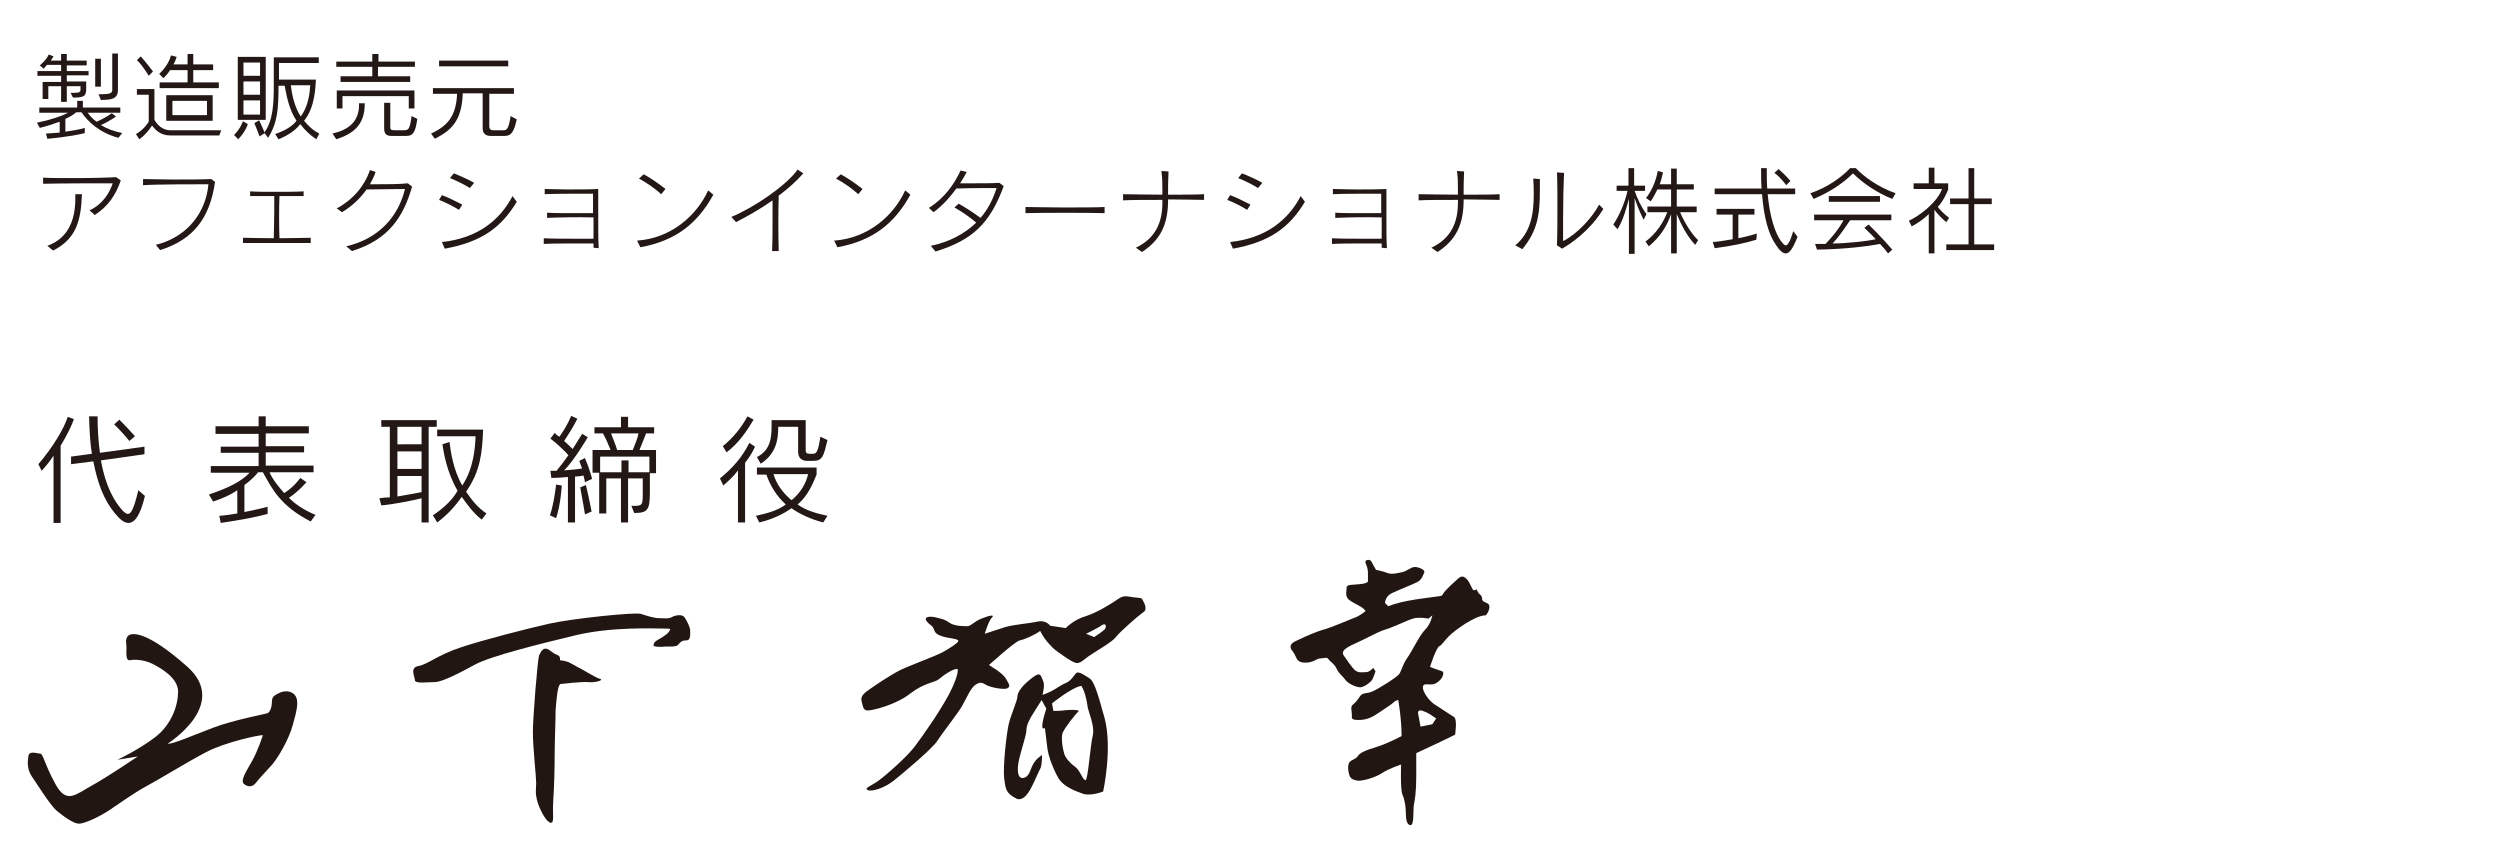 <?xml version="1.0" encoding="utf-8"?>
<!-- Generator: Adobe Illustrator 24.3.0, SVG Export Plug-In . SVG Version: 6.00 Build 0)  -->
<svg version="1.1" id="レイヤー_1" xmlns="http://www.w3.org/2000/svg" xmlns:xlink="http://www.w3.org/1999/xlink" x="0px"
	 y="0px" viewBox="0 0 527.8 183" style="enable-background:new 0 0 527.8 183;" xml:space="preserve">
<style type="text/css">
	.st0{fill-rule:evenodd;clip-rule:evenodd;fill:#221613;}
	.st1{fill:#221613;}
	.st2{fill:#231815;}
</style>
<g>
	<path class="st0" d="M35.4,157c0,0,13.1-8.2,4.2-16.2c-9-8-12.1-7.3-12.7-6.4c-0.5,0.9-0.2,1.2-0.2,2.3s-0.2,2.8,0.7,2.7
		c0.8-0.2,2.8-0.2,4.7,0.7c1.8,0.9,5.5,3,5.5,5.9c0,2.8-1.3,6.9-4.8,9.6c-3.5,2.7-8,4.8-8,4.8l4.3-0.7c0,0-6.5,4.4-9.8,6.2
		c-3.3,1.8-5.2,3.9-7.5-0.2c-2.3-4.1-2.7-6.6-3.3-6.6c-0.7,0-2.3-0.7-2.5,0.5c-0.2,1.2-0.3,2.8,0.7,4.3c1,1.4,3.8,6,5.3,7.3
		c1.5,1.2,3.5,2.7,4.7,2.7c1.2,0,4.5-1.6,6.3-2.8c1.8-1.2,5.3-3.7,7.7-5c2.3-1.2,8.8-5.2,12.8-7.3c4-2.1,11-3.6,12-3.6
		c0,0-1,3.2-2.3,5.5c-1.3,2.3-2.5,4.1-1.7,4.8c0.8,0.7,1.8,0.7,2.5-0.2c0.7-0.9,2-2.3,3.3-3.7c1.3-1.4,3.7-5.5,4.5-8.5
		c0.8-3,2-6.4-0.8-7.1c-1.5-0.2-2.2,0.4-2.8,0.7c-0.7,0.4-0.8,0.9-0.8,1.6c0,0.7-0.3,2.1-1,2.3c-0.7,0.2-7,1.4-11.3,3
		C40.6,155.3,36.3,157.2,35.4,157"/>
	<path class="st0" d="M138,136.4c0,0-0.2-0.7,0.7-1.2c0.8-0.5,2-1.1,2.5-1.8c0.5-0.7,0.5-0.7-1.3-0.7c-1.8,0-10.8-0.4-18.3,1.4
		c-7.5,1.8-18,4.4-21.3,6.2c-3.3,1.8-7,3.7-8.5,3.7c-1.5,0-4.2,0.4-4.2-0.4c0-0.7-1.2-2.7,0.8-3c2-0.4,4-2.3,8.8-3.9
		c4.8-1.6,13.8-3.9,18.6-5c4.8-1.1,18.3-2.5,19.5-2.1c1.2,0.4,2.8,0.9,3.8,0.9c1,0,2,0.2,2.7-0.2c0.7-0.4,2.2-0.7,2.7,0
		c0.5,0.7,1.2,2.1,1.2,2.8c0,0.7,0.2,2.1-0.8,2.1c-1,0-1.3,0.4-1.7,0.9c-0.3,0.5-2,0.4-2.7,0.4C139.8,136.6,138.5,136.6,138,136.4"
		/>
	<path class="st0" d="M118.3,144.4c0,0,4.5-0.5,5.8-0.4c1.3,0.2,3.7-0.4,2.5-0.7c-1.2-0.4-3.8-2.1-4.7-2.5c-0.8-0.4-1.8-1.1-2.5-1.2
		c-0.7-0.2-1.2-0.2-1.2-0.2s0.3-0.9-0.7-1.2c-1-0.4-1.2-0.9-2-1.2c-0.8-0.3-1.3,0.5-1.7,1.4c-0.3,0.9-1.3,13-1.3,16.2
		c0,3.2,0.7,9.4,0.7,10.7c0,1.2-0.3,2,0.3,4.1c0.7,2.1,2,4.3,2.8,4.3c0.8,0,0.3-1.8,0.5-4.6c0.2-2.9,0.3-7.1,0.3-9.8
		c0-2.7,0.2-7.3,0.2-9.4C117.5,147.6,117.7,144.8,118.3,144.4"/>
	<path class="st1" d="M230,143.2c-0.8-0.5-2.3-1.6-2.8-1.1c-0.5,0.5-1,1.6-2.2,2.1c-1.2,0.5-2.3,1.4-3.2,1.8
		c-0.8,0.4-1.7,0.7-1.7,0.7s0.5-2,0.2-2.7c-0.3-0.7-0.5-1.8-1.2-1.6c-0.7,0.2-1.7,1.1-2.5,1.8c-0.8,0.7-1.8,2-1.8,2.8
		c0,0.9-1.3,3.7-1.8,5.7c-0.5,2-1.3,9.2-1,11.6c0.3,2.3,0.3,3.2,2.8,4.4c1,0.2,1.8-0.5,2.7-2c0.8-1.4,1.8-3.9,2.2-4.6
		c0.3-0.7,0.3-2.7,0.3-2.7s-1.2,0.7-1.8,1.8c-0.7,1.1-0.8,2.7-2,3c-1.2,0.4-1.7-1.2-1-4.1c0.7-2.8,1.5-5,1.5-6
		c0-1.1,0.8-2.5,1.5-3.6c0.7-1.1,1.7-2.7,1.7-2.7l1,1.8c0,0-1.7,5-0.3,4.1c0,0,0.3,2.3,0.5,4.1c0.2,1.8,1.2,4.4,2.3,6.4
		c1.2,2,3.7,2.8,5.3,3.4c1.7,0.5,4.2-0.5,4.2-0.5s2-9.1,0.3-15.5C231.5,145.3,230.8,143.7,230,143.2 M230.7,155.3
		c-0.5,2-1,9.2-1.5,9.4c-0.5,0.2-1.2-2.1-2.2-2.8c-1-0.7-2-1.8-2.3-2.7c-0.3-0.9-0.8-3.6-0.3-4.6c0.5-1.1,2.7-3.9,3.2-4.3
		c0.5-0.4-0.7-0.5-2.2-0.4c-1.5,0.2-3,0.2-3,0.2l-0.3-1.6c0,0,4.2-3.4,6.2-3.7c0.7,1.1,1.2,3.2,1.3,4.3
		C229.7,150.1,231.2,153.3,230.7,155.3"/>
	<path class="st1" d="M241.3,126.8c-0.3-0.7-0.5-0.5-2-0.7c-1.5-0.2-2-0.5-3.3,0.4c-1.3,0.9-4.3,2.8-6.8,3.6
		c-2.5,0.7-4.2,2.5-4.2,2.5l-3.3-0.5c0,0-0.8-1.2-2.5-0.9c-1.7,0.4-5.5,0.7-7,1.2c-1.5,0.5-4.3,1.4-4.3,1.4s0.8-2.7,1.5-3.4
		c0.7-0.7-0.5-0.5-2.2,0.2c-1.7,0.7-2.2,1.6-3,1.6c-0.8,0-2.7,0-3.7-0.7c-1-0.7-1.2-0.7-2.7-1.1c-1.5-0.4-2.8-0.2-2.2,0.7
		c0.7,0.9,1.2,0.9,1.5,1.6c0.3,0.7,0.3,1.1,1.7,1.6c1.3,0.5,3.8,0.5,3.5,1.1c-0.3,0.5-1.7,1.4-3.3,2.3c-1.7,0.9-6.7,2.7-8.8,3.7
		c-2.2,1.1-5,3-6.3,3.9c-1.3,0.9-2.3,1.6-2,2.7c0.3,1.1,0.3,2,1.3,2c1,0,6-1.2,9-3.6c3-2.3,5.2-2.3,6-3c0.8-0.7,3.3-2.5,4-2.1
		c0,0,0.3,1.1-1.8,5.2c-2.2,4.1-5.5,8.7-7.2,11c-1.7,2.3-6.2,6.2-7.7,7.3c-1.5,1.1-3.2,1.6-2.3,2c0.8,0.4,3.5-0.4,5.5-2
		c2-1.6,8.2-6.8,9.2-8.4c1-1.6,4.5-6,5.3-7.5c0.8-1.4,1.7-3.6,2.7-4.3c1-0.7,1.5-0.5,2.3,0c0.8,0.5,3.8,1.1,4.5,0.7
		c0.7-0.4,0.3-0.9-0.2-1.8c-0.5-0.9-1.2-1.4-2-2c-0.8-0.5-1.7-1.1-1.7-1.1s5.5-5,6.5-5.2c1-0.2,3.3-1.2,4.3-2c0,0,0.7,1.4,1.5,2.3
		c0.8,0.9,1.2,1.4,2.2,2.1c1,0.7,2.7,2,3.7,2.3c1,0.4,1.8-0.7,3.2-1.6c1.3-0.9,4.5-2.7,5.3-3.7c0.8-1.1,4.8-4.6,5.8-5.3
		C242.3,128.8,241.7,127.5,241.3,126.8 M233.2,132.9c-0.5,0.5-2.2,1.6-2.2,1.6l-1.7-0.7c0,0,2.5-1.2,3.3-1.8
		C233.5,131.4,233.7,132.3,233.2,132.9"/>
	<path class="st0" d="M314.2,127.5c-0.5-0.4-1.3-0.4-1.3-1.1c0-0.7-0.7-1.1-0.7-1.1l-0.5-0.9c0,0-0.5,0.5-0.8,0
		c-0.3-0.5-0.7-1.6-1.2-2.1c-0.5-0.5-1-0.9-1.8-0.2c-0.8,0.7-2.8,2.5-3.2,3.2c-0.3,0.7-0.7,0.5-1.8,0.7c-1.2,0.2-6.8,0.7-9.8,2
		l-0.7-0.7c0,0,0-1.4,1.5-2.1c1.5-0.7,4.3-1.8,5.3-2.3c1-0.5,1.3-1.6,1.5-2.1c0.2-0.5-1.2-1.1-2-1.1c-0.8,0-1.7,0.9-2.7,1.1
		c-1,0.2-2,0.5-3,0.2c-1-0.4-2.5-0.7-2.5-0.7s-0.7-1.2-1-1.8c-0.3-0.5-1.5-0.4-1.2,0.4c0.3,0.7,0.5,1.2,0.5,2.1v1.8
		c0,0-0.3,0.4-1.5,0.5c-1.2,0.2-3,0-3,0.7c0,0.7-0.3,1.6,0.2,2.3c0.5,0.7,2.2,1.4,2.8,1.8c0.7,0.4,1,0.9,1,0.9s-1.3,1.1-2.3,1.4
		c-1,0.4-5,2.1-6.5,2.5c-1.5,0.4-4.2,1.6-5,2c-0.8,0.4-1.8,0.7-2,1.4c-0.2,0.7,0.3,0.9,0.8,1.8c0.5,0.9,0.5,1.8,2.3,1.8
		c1.8,0,2.3-0.9,3.2-0.9c0.8,0,1.3-0.4,1.7,0.2c0.3,0.5,1.2,0.9,1.7,2c0.5,1.1,1.2,1.4,1.8,2.3c0.7,0.9,2.3,1.6,3.2,1.6
		c0.8,0,2.2-1.1,2.5-1.6s0.7-1.8,0.7-1.8l-0.5-0.7c0,0-0.7,0.9-1.5,0.9c-0.8,0-1.5,0.2-2.2-0.3c-0.7-0.5-2-2.5-2.5-3.2
		c-0.5-0.7-0.2-1.4,2.3-2.5c2.5-1.1,4.8-2.5,6.5-3c1.7-0.5,4.7-2,5.8-2.3c1.2-0.4,3.3,0,3.3,0l0.8-0.7c0,0-0.3,1.8-1.5,3
		c-1.2,1.2-2.8,4.6-3.8,6c-1,1.4-1.2,2.7-1.7,3.4c-0.5,0.7-4.5,3.2-5.7,3.7c-1.2,0.5-2,0.2-2.5,0.9c-0.5,0.7-0.8,1.2-1.5,1.8
		c-0.7,0.5-0.3,1.2-0.3,2.1c0,0.9-0.2,1.2,1.5,1.2c1.7,0,3-0.7,4-1.4c1-0.7,2.8-1.8,3.3-2.3c0.5-0.5,1-0.5,1-0.5s0.7,3.9,0.7,7.6
		c0,0-3,1.6-5.3,2.3c-2.3,0.7-3.5,1.2-4,2c-0.5,0.7-1.5,0.7-1.8,1.4c-0.3,0.7-0.2,1.4,0,2.3c0.2,0.9,0.7,1.2,1.7,1.4
		c1,0.2,4-0.7,5.3-1.6c1.3-0.9,4-1.8,4-1.8s-0.2,5.3,0.3,6.4c0.5,1.1,0.7,2.7,0.7,3.9c0,1.2,0.2,2.5,1,2.5c0.8,0,0.5-3.2,0.7-4.3
		c0.2-1.1,0.5-2.5,0.5-6.2V159c0,0,3-1.4,4.5-2.1c1.5-0.7,3.7-1.8,3.7-1.8s0.5-3.2-0.2-3.7c-0.7-0.5-3.3-2.1-4.3-2.8
		c-1-0.7-2.3-2.5-2.3-3.4c0-0.9,0.5-0.7,1.8-0.7c1.3,0,2.2-1.4,2.2-1.4s0.7-1.2,0-1.4c-0.7-0.2-2.5-0.9-2.5-0.9s1.3-4.1,2-4.4
		c0.7-0.4,0.8-0.9,2-2.1c1.2-1.2,5.5-4.4,7.8-4.4C314.4,129.1,314.7,127.9,314.2,127.5 M301.9,150.8c0.8,0.5,1.3,0.9,1.3,0.9
		l-0.8,1.2l-2.5,0.5c0,0-0.3-1.8-0.5-2.7c-0.2-0.9,0.7-0.7,0.7-0.7S301.1,150.3,301.9,150.8"/>
</g>
<g>
	<g>
		<path class="st2" d="M25,29.1c-4.1-1.1-6.5-3.5-7.8-5.4h-1.1c-0.7,0.6-1.4,1-2.3,1.4v2.7c1.3-0.2,2.8-0.4,4.1-0.8v1.1
			c-3.1,0.8-7.9,1.2-7.9,1.2l-0.3-1.1c0,0,1.2-0.1,2.9-0.2v-2.3c-1.4,0.5-2.6,0.9-4.2,1.3l-0.6-1.1c2.9-0.6,5-1.3,6.6-2.1H8.3v-1.1
			h8v-1.4h1.2v1.4h7.9v1.1h-6.9c0.4,0.5,1,1.3,1.9,1.9c1.1-0.5,2.3-1.1,3.2-1.8l0.9,0.7c-1.3,0.9-2.3,1.4-3.2,1.8
			c1.3,0.8,2.7,1.3,4.5,1.7L25,29.1z M14.1,15.9v1.3h4.1v1.5c0,1.6-0.4,1.9-2.8,1.9l-0.5-1c0.2,0,0.4,0,0.6,0c1.4,0,1.5-0.2,1.5-0.8
			v-0.6h-2.9v3.3h-1.2v-3.3h-2.7v2.7H9v-3.6h3.9v-1.3h-5V15h5v-1.3h-3c-0.3,0.4-0.7,0.8-0.7,0.8l-0.8-0.7c0,0,1.4-1.1,1.9-2.3l1,0.4
			c-0.2,0.4-0.4,0.6-0.6,0.9h2.2v-1.4h1.2v1.4h4.2v1h-4.2V15h4.6v0.9H14.1z M20.1,18.3v-5.9h1.2v5.9H20.1z M21.3,21.1l-0.5-1.2
			c2.2,0,2.9-0.1,2.9-0.9v-7.7h1.2V19C24.9,20.9,23.5,21.1,21.3,21.1z"/>
		<path class="st2" d="M46.3,28.6H36c-1.9,0-3-0.9-3.9-2.1c-0.5,0.8-1.5,2.1-2.7,2.9l-0.7-1.1c1.7-0.9,2.7-2.6,2.7-2.6V20h-2.5v-1.2
			h3.7v6.5c0.7,1.2,1.8,2.2,3.4,2.2h10.7L46.3,28.6z M31.4,16c0,0-1.3-2.2-2.5-3.3l0.8-0.8c1.2,1.3,2.6,3.2,2.6,3.2L31.4,16z
			 M33.7,18.6v-1.2h5.9v-2.6h-3.7c-0.5,0.9-1.4,1.7-1.4,1.7l-0.9-0.9c0,0,1.9-1.6,2.5-3.9l1.2,0.3c-0.2,0.6-0.4,1.2-0.7,1.6h3v-2.2
			h1.2v2.2h4.2v1.2h-4.2v2.6h5.4v1.2H33.7z M35.1,25.5v-5.4h9.8v5.4H35.1z M43.7,21.3h-7.3v3h7.3V21.3z"/>
		<path class="st2" d="M50.3,29.4l-0.9-0.9c1.3-1.2,1.9-2.9,1.9-2.9l1,0.6C52.4,26.1,51.9,27.7,50.3,29.4z M50.2,25.3V12h5.9v13.3
			H50.2z M54.9,13.2h-3.5V16h3.5V13.2z M54.9,17.2h-3.5V20h3.5V17.2z M54.9,21.2h-3.5v3h3.5V21.2z M54.8,28.8
			c-0.6-1.6-1.1-2.8-1.1-2.8l1-0.6c0,0,0.7,1.4,1.2,2.7L54.8,28.8z M66.8,29.4c-1.4-0.9-2.4-1.9-3.4-3.2c-1,1.3-2.6,2.4-4.6,3.2
			l-0.7-1.1c2-0.7,3.6-1.6,4.5-2.8c-1.6-2.4-2.1-5.3-2.5-7.4h-1.3c0,4.9-0.2,7.8-2.2,11L55.8,28c1.9-2.6,2-6.3,2-10.2
			c0-0.5,0-1,0-1.6v-4.1h9.5v1.2h-8.4v2.9c0,0.2,0,0.4,0,0.6h7.8c-0.1,1.6-0.2,5.9-2.5,8.7c1.1,1.3,2,2.1,3.2,2.7L66.8,29.4z
			 M61.4,18c0.2,1.7,0.7,4.5,2.1,6.6c1.6-2.2,1.9-4.9,2-6.6H61.4z"/>
		<path class="st2" d="M71,29.4l-0.8-1.2c3.4-0.8,5.6-2.5,5.6-6.1v-0.3H77V22C77,26.5,74.4,28.3,71,29.4z M79.8,14.1v2h6.8v1.2H71.9
			v-1.2h6.7v-2h-7.6V13h7.6v-1.6h1.3V13h7.7v1.1H79.8z M86.3,22.9v-2.6h-14v2.6h-1.2v-3.8h16.4v3.8H86.3z M85.7,28.7h-2.9
			c-1,0-1.7-0.2-1.7-1.6v-5.4h1.3v4.9c0,0.7,0,0.9,0.9,0.9h1.9c1.1,0,1.3-0.2,1.7-3l1.2,0.6C87.7,28,87.2,28.7,85.7,28.7z"/>
		<path class="st2" d="M106.5,28.7h-2.9c-0.5,0-1.7-0.1-1.7-1.6v-7.4h-4.2c-0.2,6-2.6,7.9-5.9,9.6L91,28.2c3.7-1.7,5.3-3.9,5.5-8.4
			h-5.1v-1.2h17.1v1.2h-5.2v6.8c0,0.8,0.4,0.9,0.9,0.9h2.1c0.7,0,1.1-0.3,1.5-3l1.3,0.7C108.5,27.8,108,28.7,106.5,28.7z M92.7,14
			v-1.2h14.6V14H92.7z"/>
		<path class="st2" d="M20,45.4l-1.1-1c2.7-1.2,4.2-3.6,4.9-5.7c-3.3,0-10.7,0-14.7,0.1v-1.3c1.4,0.1,3.9,0.1,6.5,0.1
			c3.6,0,7.5-0.1,8.9-0.2l1,0.7C24.4,41.2,22.9,43.5,20,45.4z M11.2,52.9l-1.2-1c4.7-1.7,5.9-5.9,5.9-10c0-0.3,0-0.6,0-0.9l1.4,0
			C17.1,46.4,16.2,50.4,11.2,52.9z"/>
		<path class="st2" d="M33.8,52.8l-0.9-1.1c6.8-1.7,10.6-7,11.1-12.8c-3.1,0-10.9,0-13.8,0.2l0-1.3c1.9,0,4.1,0.1,6.3,0.1
			c2.9,0,5.9,0,8.1-0.1l0.8,0.6C44.3,46.1,40.8,50.6,33.8,52.8z"/>
		<path class="st2" d="M51.3,51.3v-1.1c1.4,0,3.9,0.1,6.5,0.1c0-1.6,0.1-3.6,0.1-5.5c0-1.2,0-2.4,0-3.4c-1.9,0-3.8,0-5.1,0l0-1
			c1.4,0.1,3.3,0.1,5.1,0.1c2.3,0,4.6,0,6.2-0.1l0,1c-1.3,0-3.2,0-5.1,0c-0.1,2.6-0.1,6.2,0,8.9c2.5,0,5-0.1,6.6-0.1v1.1
			C61.9,51.3,54.3,51.3,51.3,51.3z"/>
		<path class="st2" d="M74.3,53L73.1,52c6.9-1.6,11-6.3,12.4-12.1c-3.1,0-5.9,0.1-8.1,0.1c-1.3,1.8-3,3.5-5.2,4.8L71.1,44
			c3.5-1.9,5.9-4.8,7-8.1l1.2,0.4c-0.3,0.9-0.7,1.7-1.2,2.6c0.4,0,0.8,0,1.2,0c2.2,0,5.1,0,6.8-0.2l0.9,0.7
			C85.2,45.7,82.1,50.6,74.3,53z"/>
		<path class="st2" d="M96.9,44.3c-1.3-0.8-2.9-1.6-4.2-2.1l0.6-1c1.4,0.5,2.9,1.3,4.3,2L96.9,44.3z M93.9,52.5l-0.6-1.4
			c7.6-0.8,12.3-4.7,14.9-9.7l0.9,1.2C105.8,48.1,101.6,51.1,93.9,52.5z M99.2,39.7c-1.1-0.7-2.9-1.6-4.2-2.1l0.8-1
			c1.3,0.5,3.1,1.3,4.3,2L99.2,39.7z"/>
		<path class="st2" d="M125.3,52.3c0-0.2,0-0.4,0-0.9c-1.3,0-2.6,0-3.9,0c-2.5,0-4.8,0-6.6,0.1v-1.2c1.9,0.1,4.4,0.1,7.1,0.1
			c1.1,0,2.3,0,3.4,0c0-1.3,0-2.9,0-4.5c-3.7-0.1-7.2,0-9.8,0.1v-1.1c1.3,0.1,3,0.1,4.8,0.1c1.6,0,3.2,0,4.9,0c0-1.5,0-3,0-4.1
			c-0.8,0-1.6,0-2.4,0c-2.8,0-5.8,0-7.8,0.1l0-1.1c1.2,0,3,0.1,4.9,0.1c2.2,0,4.5,0,6.4-0.1c0,1.9,0,4.3,0,6.5s0,4.4,0.1,6
			L125.3,52.3z"/>
		<path class="st2" d="M135.2,52.2l-0.7-1.4c7.2-0.5,12.6-5.3,15-10.6l1.1,0.9C147.3,47.1,142.8,50.8,135.2,52.2z M139.6,41
			c-1.3-1.2-3.2-2.5-4.7-3.3l1-0.9c1.5,0.8,3.2,2,4.6,3.1L139.6,41z"/>
		<path class="st2" d="M164.4,41.3c-0.1,3.6-0.1,8,0,11.7l-1.4,0c0.1-2.2,0.1-4.6,0.1-7.1c0-1.2,0-2.4,0-3.6c-2.4,1.7-5,3.2-7.7,4.6
			l-1-1.1c4.6-1.9,11.5-6.5,14-10l1.2,0.8C168.1,38.3,166.3,39.9,164.4,41.3z"/>
		<path class="st2" d="M176.8,52.2l-0.7-1.4c7.2-0.5,12.6-5.3,15-10.6l1.1,0.9C188.9,47.1,184.4,50.8,176.8,52.2z M181.2,41
			c-1.3-1.2-3.2-2.5-4.7-3.3l1-0.9c1.5,0.8,3.2,2,4.6,3.1L181.2,41z"/>
		<path class="st2" d="M197.5,53.1l-1-1.2c3.9-0.8,7.1-2.5,9.6-4.9c-1.4-1.2-3-2.3-4.6-3.2l0.9-0.8c1.4,0.8,3,1.8,4.6,3
			c1.5-1.7,2.6-3.8,3.4-6.3c-1.8,0-5.5,0-8.5,0.1c-1.3,1.8-2.8,3.5-4.8,5l-1-0.9c3.6-2.3,5.4-5.2,6.7-7.9l1.3,0.3
			c-0.4,0.8-0.9,1.6-1.4,2.4c0.9,0,1.9,0,2.9,0c1.9,0,3.8,0,5.4-0.1l0.9,0.7C209,47.2,205.3,50.7,197.5,53.1z"/>
		<path class="st2" d="M216.5,45v-1.3c1.4,0,4.5,0.1,7.8,0.1c3.7,0,7.5,0,8.9-0.1V45C229.7,44.9,220.2,44.9,216.5,45z"/>
		<path class="st2" d="M246.6,42.1c0,0.2,0,0.4,0,0.6c-0.1,4.6-1.5,7.9-5.5,10.5l-1.3-0.9c4.2-2,5.6-5.4,5.6-9.5c0-0.2,0-0.4,0-0.6
			c-3.3,0-6.6,0-8.3,0.1V41c1.7,0,5,0.1,8.3,0.1c0-0.4,0-0.7,0-1c0-1.3,0-2.5-0.2-4l1.5,0.1c-0.1,2.1-0.1,3.3-0.1,4.9
			c3,0,6,0,7.6-0.1v1.2C252.6,42.2,249.7,42.1,246.6,42.1z"/>
		<path class="st2" d="M263.3,44.3c-1.3-0.8-2.9-1.6-4.2-2.1l0.6-1c1.4,0.5,2.9,1.3,4.3,2L263.3,44.3z M260.3,52.5l-0.6-1.4
			c7.6-0.8,12.3-4.7,14.9-9.7l0.9,1.2C272.2,48.1,268,51.1,260.3,52.5z M265.6,39.7c-1.1-0.7-2.9-1.6-4.2-2.1l0.8-1
			c1.3,0.5,3.1,1.3,4.3,2L265.6,39.7z"/>
		<path class="st2" d="M291.7,52.3c0-0.2,0-0.4,0-0.9c-1.3,0-2.6,0-3.9,0c-2.5,0-4.8,0-6.6,0.1v-1.2c1.9,0.1,4.4,0.1,7.1,0.1
			c1.1,0,2.3,0,3.4,0c0-1.3,0-2.9,0-4.5c-3.7-0.1-7.2,0-9.8,0.1v-1.1c1.3,0.1,3,0.1,4.8,0.1c1.6,0,3.2,0,4.9,0c0-1.5,0-3,0-4.1
			c-0.8,0-1.6,0-2.4,0c-2.8,0-5.8,0-7.8,0.1l0-1.1c1.2,0,3,0.1,4.9,0.1c2.2,0,4.5,0,6.4-0.1c0,1.9,0,4.3,0,6.5s0,4.4,0.1,6
			L291.7,52.3z"/>
		<path class="st2" d="M309,42.1c0,0.2,0,0.4,0,0.6c-0.1,4.6-1.5,7.9-5.5,10.5l-1.3-0.9c4.2-2,5.6-5.4,5.6-9.5c0-0.2,0-0.4,0-0.6
			c-3.3,0-6.6,0-8.3,0.1V41c1.7,0,5,0.1,8.3,0.1c0-0.4,0-0.7,0-1c0-1.3,0-2.5-0.2-4l1.5,0.1c-0.1,2.1-0.1,3.3-0.1,4.9
			c3,0,6,0,7.6-0.1v1.2C315,42.2,312.1,42.1,309,42.1z"/>
		<path class="st2" d="M321.4,52.6l-1.5-0.8c3.3-2.7,3.9-6.7,3.9-10.7c0-1.2,0-2.3-0.1-3.4l1.4,0.1c0,0.8,0,1.6,0,2.3
			C325.1,45.4,324.6,48.7,321.4,52.6z M329.8,52.5l-1.1-0.7c0.1-2.5,0.1-5.5,0.1-8.3c0-2.7,0-5.2-0.1-7.1l1.5,0.1
			c-0.1,2.2-0.2,6.1-0.2,9.4c0,2.2,0,4,0,5c3-1.5,6.2-5,7.6-7.7l0.9,0.9C336.6,47.3,333.4,50.4,329.8,52.5z"/>
		<path class="st2" d="M347,46.4c-0.9-1.8-1.4-3.1-1.9-4.6v11.8h-1.2V42c-0.6,2.1-1.1,4.2-2.4,6.4l-0.9-1c1.1-1.6,2.4-4.4,3-7.1
			h-2.3v-1.1h2.5v-3.7h1.2v3.7h2.3v1.1h-2.2c0.6,1.7,1.4,3.4,2.5,4.9L347,46.4z M357.9,51.7c-1.7-1.8-2.9-4.1-3.9-6.5v8.3h-1.2v-8.3
			c-0.9,2.6-2.3,4.8-4.7,6.8l-0.7-1c2.3-1.7,3.8-4.1,4.6-6.2h-4.2v-1.2h5V40h-2.9c-0.7,1.5-1.4,2.5-1.4,2.5l-1-0.7
			c0,0,1.8-2,2.5-5.7l1.1,0.3c-0.2,0.9-0.4,1.7-0.7,2.5h2.4v-3.3h1.2v3.3h3.6V40H354v3.6h4.2v1.2h-3.5c0.8,1.9,2.3,4.5,3.8,5.9
			L357.9,51.7z"/>
		<path class="st2" d="M370.8,50.6c-2.2,0.7-5,1.3-8.8,1.8l-0.4-1.3c1.4-0.1,3-0.4,4.2-0.6v-5.2h-3.4v-1.2h8v1.2H367v5
			c2.1-0.4,3.9-1,3.9-1L370.8,50.6z M377,53.5c-0.6,0-1.3-0.6-2-1.7c-1.6-2.2-2.6-5.8-3-10.8h-10v-1.2h9.9c-0.1-1.4-0.1-2.8-0.1-4.3
			h1.2c0,1.5,0,3,0.1,4.3h5.9V41h-5.8c0.4,4.7,1.6,8.3,2.8,9.9c0.4,0.5,0.7,0.9,1,0.9c0.4,0,0.9-0.7,1.6-3l0.9,1.2
			C378.5,52.5,377.8,53.5,377,53.5z M377.1,39.1c0,0-1.1-1.6-2.5-2.6l0.9-0.8c1.4,1.2,2.5,2.5,2.5,2.5L377.1,39.1z"/>
		<path class="st2" d="M399.5,42c-3-1.2-6.1-3.2-8.3-5.4c-2.1,2.1-4.8,3.9-8.3,5.4l-0.7-1.2c3.8-1.3,6.7-3.5,8.4-5.3h1.2
			c1.7,1.8,4.7,4,8.4,5.3L399.5,42z M398.6,53.5c-0.5-0.7-1.1-1.4-1.7-2c-2.6,0.5-7.3,1.1-13.3,1.2l-0.4-1.2c0.8,0,2.2,0,2.2,0
			c1.6-1.7,2.7-3,3.8-5h-6.2v-1.2h16.3v1.2h-8.7c-1.5,2.2-2.4,3.5-3.7,4.9c2.8,0,7.5-0.5,9.1-0.9c-1-1.1-2.4-2.4-2.4-2.4l0.9-0.7
			c0,0,2.6,2.5,5,5.3L398.6,53.5z M386.1,42.6v-1.2h10.8v1.2H386.1z"/>
		<path class="st2" d="M410.9,46.9c-1-0.8-1.9-1.8-2.5-2.6v9.2h-1.2v-8.3c-1,1-2.3,1.9-3.6,2.6l-0.6-1.2c2-0.9,5.9-3.7,7-6.7h-6
			v-1.2h3.2v-3.3h1.2v3.3h2.9V40c0,0-0.8,2.2-2.2,3.7c0.4,0.5,1.2,1.4,2.4,2.3L410.9,46.9z M410.9,52.8v-1.2h4.7v-8.5h-3.9v-1.2h3.9
			v-6.4h1.2v6.4h3.7v1.2h-3.7v8.5h4.2v1.2H410.9z"/>
		<path class="st2" d="M12.8,94.1v16.3h-1.5V96.2c-0.7,1.1-1.6,2.2-2.5,3.2l-0.7-1.4c3.1-3.6,5.5-7.7,6.2-10l1.3,0.5
			C15.2,89.7,14.2,91.8,12.8,94.1z M27.1,110.4c-1,0-1.9-0.9-2.9-2.1c-2.3-2.8-3.6-6.3-4.5-10.9L15,98v-1.6l4.4-0.6
			c-0.4-2.4-0.5-5-0.6-7.9h1.8c0,2.9,0.2,5.5,0.5,7.7l9.4-1.3v1.6l-9.2,1.3c1,5.6,2.9,8.7,4.5,10.5c0.4,0.4,0.8,0.8,1.2,0.8
			c0.7,0,1.3-1.2,2.2-5l1.4,1.2C29.6,108.9,28.4,110.4,27.1,110.4z M27.3,93.1c-1.3-1.7-3.2-3.5-3.2-3.5l1.1-1c0,0,1.6,1.6,3.3,3.5
			L27.3,93.1z"/>
		<path class="st2" d="M65.6,110.1c-6.4-3.3-8.1-6.8-10.1-10.4h-1c-0.8,1-1.8,1.9-2.9,2.7v5.7c3-0.6,4.9-1.1,4.9-1.1v1.5
			c-2.6,0.7-5.8,1.3-9.9,1.9l-0.3-1.5c1.4-0.1,2.6-0.3,3.8-0.5v-4.9c-1.3,0.9-2.8,1.6-5.1,2.4l-0.9-1.5c4.2-1.4,6.9-2.8,8.6-4.6
			h-8.2v-1.4h10.1v-2.8h-8v-1.3h8v-2.7h-9.1V90h9.1v-2.1h1.5V90h9.1v1.5h-9.1v2.7h8.1v1.3h-8.1v2.8h10.1v1.4h-9.3
			c0.6,1.4,1.6,2.7,3.1,4.4c2.1-1.3,3.4-3.2,3.4-3.2l1.3,0.9c0,0-1.6,1.9-3.7,3.3c1.4,1.4,3.2,2.6,5.6,3.6L65.6,110.1z"/>
		<path class="st2" d="M90.5,90.1v20.2H89v-5.1c-2,0.5-6.1,1.3-8.5,1.5l-0.4-1.5c0.6-0.1,1.4-0.2,2.2-0.2V90.1h-1.8v-1.4h11.7v1.4
			H90.5z M89,90.1h-5.1v3.7H89V90.1z M89,95.3h-5.1v3.7H89V95.3z M89,100.5h-5.1v4.3l0.1,0c1.8-0.3,4-0.7,5-0.9V100.5z M101.7,109.7
			c-1.7-1.3-3.1-3.2-4.2-4.8c-1.4,1.9-2.8,3.6-5.2,5.4l-0.9-1.5c2.5-1.7,4.2-3.4,5.2-5.2c-2.3-4-2.9-7.9-3.2-9.8l1.5-0.5
			c0.2,1.8,0.8,6,2.7,9.2c2.4-3.7,2.7-7.8,2.8-10.4h-8.1v-1.4h9.7c-0.2,5-0.6,8.8-3.6,13.1c1.3,1.9,2.5,3.4,4.3,4.6L101.7,109.7z"/>
		<path class="st2" d="M123.5,101.8c0,0-0.1-0.6-0.3-1.4c-0.6,0.1-1.1,0.2-1.8,0.2v9.7h-1.5v-9.6c-1.9,0.2-3.5,0.2-3.5,0.2l-0.2-1.5
			c0,0,0.5,0,1.3,0c0.9-1.1,1.8-2.3,2.5-3.3c-0.6-0.7-2.2-2.3-3.8-3.5l0.9-1.2c0.3,0.3,0.6,0.6,1,0.8c0.6-0.8,1.7-2.5,2.5-4.4
			l1.3,0.6c-1,2-2.2,3.8-2.8,4.7c0.8,0.7,1.4,1.3,1.8,1.7c1.2-1.9,2-3.2,2-3.2l1.2,0.7c0,0-3,5.1-5,7c1.2-0.1,2.8-0.2,3.8-0.4
			c-0.2-0.5-0.4-1-0.6-1.6l1.2-0.6c1.1,2.6,1.5,4.4,1.5,4.4L123.5,101.8z M117.4,109.4l-1.3-0.6c0.9-2.6,1.3-6.5,1.3-6.5l1.2,0.2
			C118.6,102.5,118.4,106.5,117.4,109.4z M123.5,108.6c0,0-0.5-3.1-1-5.7l1.2-0.5c0.6,2.5,1.2,5.6,1.2,5.6L123.5,108.6z M137.2,99.9
			v4.1c0,3.7-0.5,4.3-3.3,4.3l-0.6-1.5c0.1,0,0.2,0,0.3,0c2,0,2.1-0.1,2.1-2.6v-3.2h-3.1v9.3h-1.5v-9.3h-3.1v7.4h-1.5v-8.6h-1.4V95
			h3.8c-0.5-1.3-1-2.4-1.6-3.5h-1.8v-1.3h5.6v-2.2h1.5v2.2h5.5v1.3h-1.7c-0.5,1.2-0.8,2.1-1.4,3.5h3.5v4.9H137.2z M137.1,96.4h-10.4
			v3.3h4.5v-2.5h1.5v2.5h4.4V96.4z M129,91.5c0.4,1.1,0.9,2.2,1.3,3.5h3.3c0.5-1.3,1-2.4,1.2-3.5H129z"/>
		<path class="st2" d="M157.3,97.7v12.6h-1.5v-11c-1,1.4-2.1,2.3-3.1,3.2l-0.7-1.5c2.8-2.3,4.7-4.5,6.2-7.5l1.2,0.8
			C158.9,95.4,158.2,96.6,157.3,97.7z M153.4,95.5l-0.8-1.3c2.3-1.9,3.9-3.9,5.2-6.3l1.3,0.7C157.6,91.1,156,93.5,153.4,95.5z
			 M173.8,110.3c-2.7-0.7-5-1.8-6.7-3c-1.7,1.2-3.9,2.3-6.8,3l-0.7-1.4c2.7-0.6,4.7-1.2,6.3-2.4c-2-1.8-3.3-4-4.1-6.3h-2v-1.5h12.6
			v1.5c-0.9,2.2-1.9,4.5-4,6.3c1.6,1.2,3.9,1.9,6.3,2.4L173.8,110.3z M171.7,97.3h-1.3c-1.2,0-1.9-0.7-1.9-1.9v-5.3h-4.2
			c0,2.5-0.3,5.6-3.7,7.8l-0.8-1.4c2.9-1.5,3.1-4.1,3.1-6.7c0-0.4,0-0.8,0-1.1h7.2V95c0,0.7,0.3,0.8,0.9,0.8h0.6
			c0.8,0,1.1-0.4,1.6-3.6l1.5,0.7C173.9,96.2,173.7,97.3,171.7,97.3z M163.3,100.1c0.6,2,1.8,3.8,3.8,5.5c1.9-1.5,3.1-3.6,3.5-5.5
			H163.3z"/>
	</g>
</g>
</svg>
